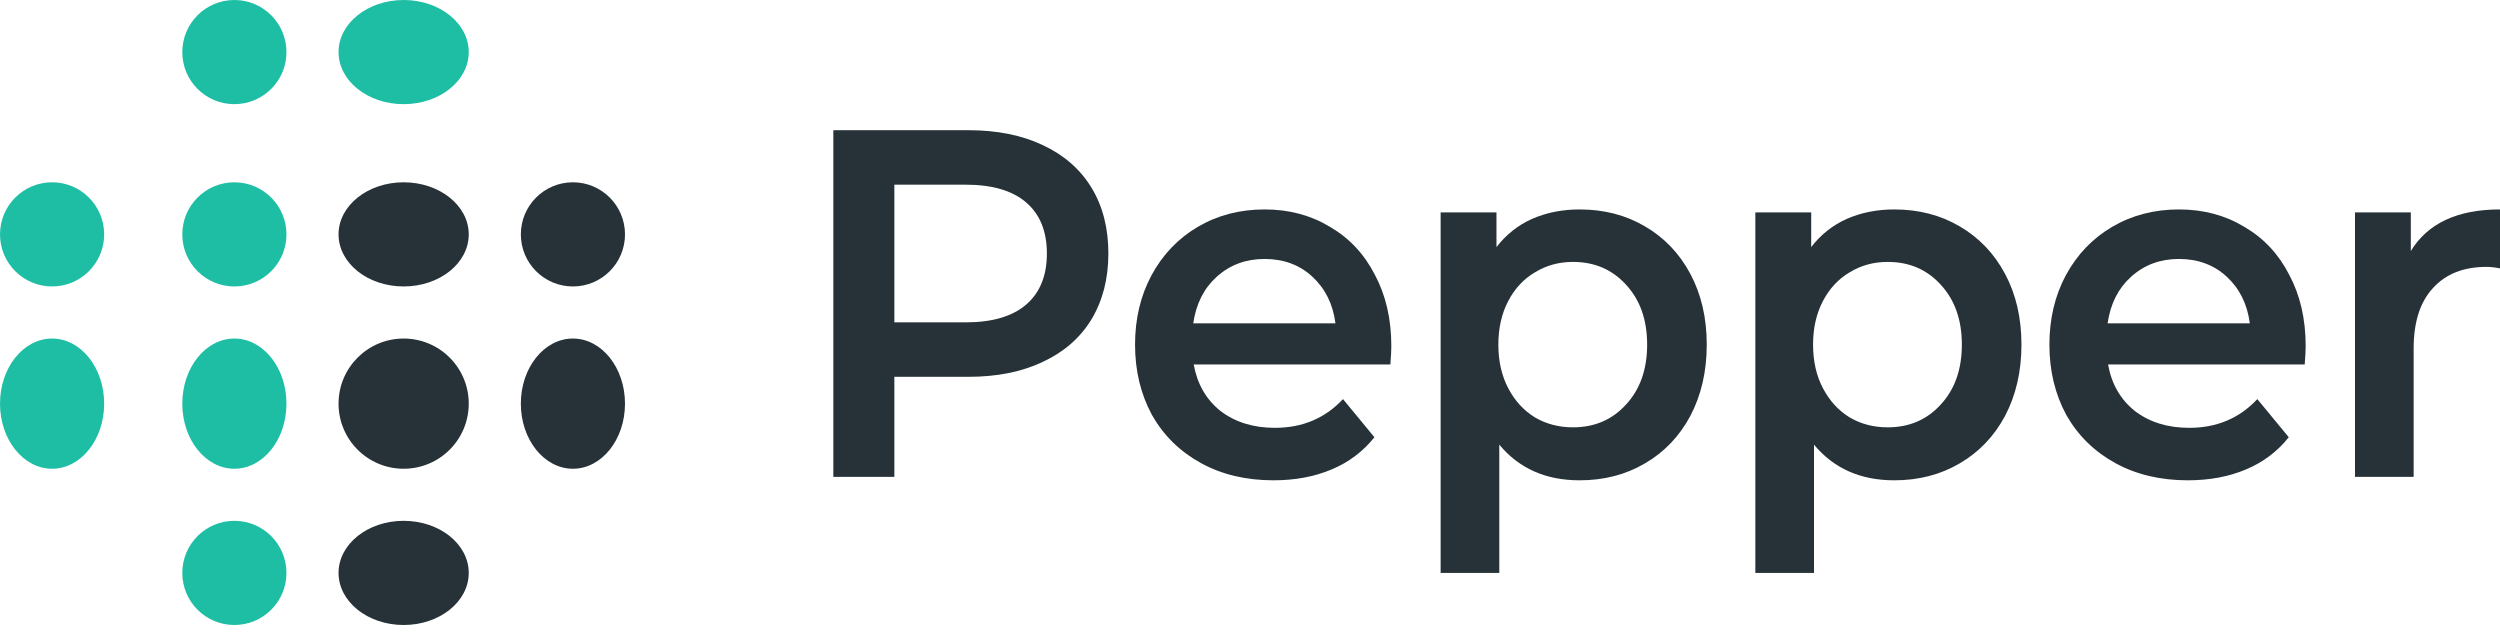 <svg width="146" height="37" viewBox="0 0 146 37" fill="none" xmlns="http://www.w3.org/2000/svg">
<path d="M56.561 7.604C58.224 7.604 59.667 7.893 60.891 8.471C62.134 9.05 63.084 9.879 63.742 10.959C64.4 12.038 64.729 13.32 64.729 14.805C64.729 16.27 64.4 17.552 63.742 18.651C63.084 19.731 62.134 20.56 60.891 21.138C59.667 21.717 58.224 22.006 56.561 22.006H52.23V27.848H48.667V7.604H56.561ZM56.396 18.825C57.949 18.825 59.128 18.478 59.932 17.784C60.736 17.09 61.138 16.097 61.138 14.805C61.138 13.513 60.736 12.52 59.932 11.826C59.128 11.132 57.949 10.785 56.396 10.785H52.23V18.825H56.396Z" fill="#273238"/>
<path d="M81.253 20.213C81.253 20.463 81.234 20.82 81.198 21.283H69.713C69.915 22.42 70.435 23.326 71.276 24.001C72.135 24.657 73.194 24.985 74.455 24.985C76.063 24.985 77.388 24.425 78.43 23.307L80.266 25.534C79.608 26.363 78.777 26.99 77.772 27.414C76.767 27.838 75.634 28.05 74.373 28.05C72.765 28.05 71.349 27.713 70.125 27.038C68.9 26.363 67.95 25.428 67.274 24.233C66.616 23.018 66.287 21.649 66.287 20.126C66.287 18.622 66.607 17.273 67.247 16.077C67.904 14.863 68.809 13.918 69.96 13.243C71.111 12.568 72.409 12.231 73.852 12.231C75.278 12.231 76.547 12.568 77.662 13.243C78.795 13.899 79.672 14.834 80.293 16.048C80.933 17.244 81.253 18.632 81.253 20.213ZM73.852 15.123C72.756 15.123 71.824 15.47 71.056 16.164C70.307 16.839 69.85 17.745 69.686 18.883H77.991C77.845 17.764 77.397 16.858 76.648 16.164C75.899 15.47 74.967 15.123 73.852 15.123Z" fill="#273238"/>
<path d="M92.246 12.231C93.671 12.231 94.941 12.559 96.056 13.214C97.189 13.87 98.075 14.795 98.715 15.991C99.354 17.186 99.674 18.564 99.674 20.126C99.674 21.688 99.354 23.076 98.715 24.291C98.075 25.486 97.189 26.411 96.056 27.067C94.941 27.722 93.671 28.05 92.246 28.05C90.272 28.05 88.71 27.356 87.559 25.968V33.458H84.133V12.405H87.394V14.429C87.961 13.696 88.655 13.147 89.478 12.78C90.318 12.414 91.241 12.231 92.246 12.231ZM91.862 24.956C93.123 24.956 94.155 24.512 94.959 23.625C95.782 22.738 96.193 21.572 96.193 20.126C96.193 18.68 95.782 17.514 94.959 16.627C94.155 15.74 93.123 15.296 91.862 15.296C91.04 15.296 90.3 15.499 89.642 15.904C88.984 16.289 88.463 16.849 88.08 17.581C87.696 18.314 87.504 19.162 87.504 20.126C87.504 21.09 87.696 21.938 88.08 22.671C88.463 23.404 88.984 23.972 89.642 24.377C90.3 24.763 91.04 24.956 91.862 24.956Z" fill="#273238"/>
<path d="M110.625 12.231C112.05 12.231 113.32 12.559 114.435 13.214C115.568 13.87 116.454 14.795 117.094 15.991C117.733 17.186 118.053 18.564 118.053 20.126C118.053 21.688 117.733 23.076 117.094 24.291C116.454 25.486 115.568 26.411 114.435 27.067C113.32 27.722 112.05 28.05 110.625 28.05C108.652 28.05 107.089 27.356 105.938 25.968V33.458H102.512V12.405H105.774V14.429C106.34 13.696 107.034 13.147 107.857 12.78C108.697 12.414 109.62 12.231 110.625 12.231ZM110.241 24.956C111.502 24.956 112.535 24.512 113.339 23.625C114.161 22.738 114.572 21.572 114.572 20.126C114.572 18.68 114.161 17.514 113.339 16.627C112.535 15.74 111.502 15.296 110.241 15.296C109.419 15.296 108.679 15.499 108.021 15.904C107.363 16.289 106.843 16.849 106.459 17.581C106.075 18.314 105.883 19.162 105.883 20.126C105.883 21.09 106.075 21.938 106.459 22.671C106.843 23.404 107.363 23.972 108.021 24.377C108.679 24.763 109.419 24.956 110.241 24.956Z" fill="#273238"/>
<path d="M134.651 20.213C134.651 20.463 134.632 20.82 134.596 21.283H123.111C123.312 22.42 123.833 23.326 124.674 24.001C125.532 24.657 126.592 24.985 127.853 24.985C129.461 24.985 130.786 24.425 131.827 23.307L133.664 25.534C133.006 26.363 132.175 26.99 131.17 27.414C130.165 27.838 129.032 28.05 127.771 28.05C126.163 28.05 124.747 27.713 123.522 27.038C122.298 26.363 121.348 25.428 120.672 24.233C120.014 23.018 119.685 21.649 119.685 20.126C119.685 18.622 120.005 17.273 120.644 16.077C121.302 14.863 122.207 13.918 123.358 13.243C124.509 12.568 125.807 12.231 127.25 12.231C128.675 12.231 129.945 12.568 131.06 13.243C132.193 13.899 133.07 14.834 133.691 16.048C134.331 17.244 134.651 18.632 134.651 20.213ZM127.25 15.123C126.154 15.123 125.222 15.47 124.454 16.164C123.705 16.839 123.248 17.745 123.084 18.883H131.389C131.243 17.764 130.795 16.858 130.046 16.164C129.297 15.47 128.365 15.123 127.25 15.123Z" fill="#273238"/>
<path d="M140.792 14.66C141.779 13.041 143.515 12.231 146 12.231V15.672C145.708 15.615 145.443 15.586 145.205 15.586C143.871 15.586 142.83 16 142.08 16.829C141.331 17.639 140.957 18.815 140.957 20.357V27.848H137.531V12.405H140.792V14.66Z" fill="#273238"/>
<path d="M16.729 3.042C16.729 4.722 15.367 6.083 13.687 6.083C12.008 6.083 10.646 4.722 10.646 3.042C10.646 1.362 12.008 0 13.687 0C15.367 0 16.729 1.362 16.729 3.042Z" fill="#1EBEA5"/>
<path d="M16.729 33.458C16.729 35.138 15.367 36.5 13.687 36.5C12.008 36.5 10.646 35.138 10.646 33.458C10.646 31.778 12.008 30.416 13.687 30.416C15.367 30.416 16.729 31.778 16.729 33.458Z" fill="#1EBEA5"/>
<path d="M27.375 3.042C27.375 4.722 25.673 6.083 23.573 6.083C21.473 6.083 19.771 4.722 19.771 3.042C19.771 1.362 21.473 0 23.573 0C25.673 0 27.375 1.362 27.375 3.042Z" fill="#1EBEA5"/>
<path d="M27.375 33.458C27.375 35.138 25.673 36.5 23.573 36.5C21.473 36.5 19.771 35.138 19.771 33.458C19.771 31.778 21.473 30.416 23.573 30.416C25.673 30.416 27.375 31.778 27.375 33.458Z" fill="#273238"/>
<path d="M6.083 13.688C6.083 15.368 4.722 16.729 3.042 16.729C1.362 16.729 0 15.368 0 13.688C0 12.008 1.362 10.646 3.042 10.646C4.722 10.646 6.083 12.008 6.083 13.688Z" fill="#1EBEA5"/>
<path d="M27.375 13.688C27.375 15.368 25.673 16.729 23.573 16.729C21.473 16.729 19.771 15.368 19.771 13.688C19.771 12.008 21.473 10.646 23.573 10.646C25.673 10.646 27.375 12.008 27.375 13.688Z" fill="#273238"/>
<path d="M16.729 13.688C16.729 15.368 15.367 16.729 13.687 16.729C12.008 16.729 10.646 15.368 10.646 13.688C10.646 12.008 12.008 10.646 13.687 10.646C15.367 10.646 16.729 12.008 16.729 13.688Z" fill="#1EBEA5"/>
<path d="M36.5 13.688C36.5 15.368 35.138 16.729 33.458 16.729C31.778 16.729 30.417 15.368 30.417 13.688C30.417 12.008 31.778 10.646 33.458 10.646C35.138 10.646 36.5 12.008 36.5 13.688Z" fill="#273238"/>
<path d="M6.083 23.573C6.083 25.673 4.722 27.375 3.042 27.375C1.362 27.375 0 25.673 0 23.573C0 21.473 1.362 19.771 3.042 19.771C4.722 19.771 6.083 21.473 6.083 23.573Z" fill="#1EBEA5"/>
<path d="M27.375 23.573C27.375 25.673 25.673 27.375 23.573 27.375C21.473 27.375 19.771 25.673 19.771 23.573C19.771 21.473 21.473 19.771 23.573 19.771C25.673 19.771 27.375 21.473 27.375 23.573Z" fill="#273238"/>
<path d="M16.729 23.573C16.729 25.673 15.367 27.375 13.687 27.375C12.008 27.375 10.646 25.673 10.646 23.573C10.646 21.473 12.008 19.771 13.687 19.771C15.367 19.771 16.729 21.473 16.729 23.573Z" fill="#1EBEA5"/>
<path d="M36.5 23.573C36.5 25.673 35.138 27.375 33.458 27.375C31.778 27.375 30.417 25.673 30.417 23.573C30.417 21.473 31.778 19.771 33.458 19.771C35.138 19.771 36.5 21.473 36.5 23.573Z" fill="#273238"/>
</svg>
